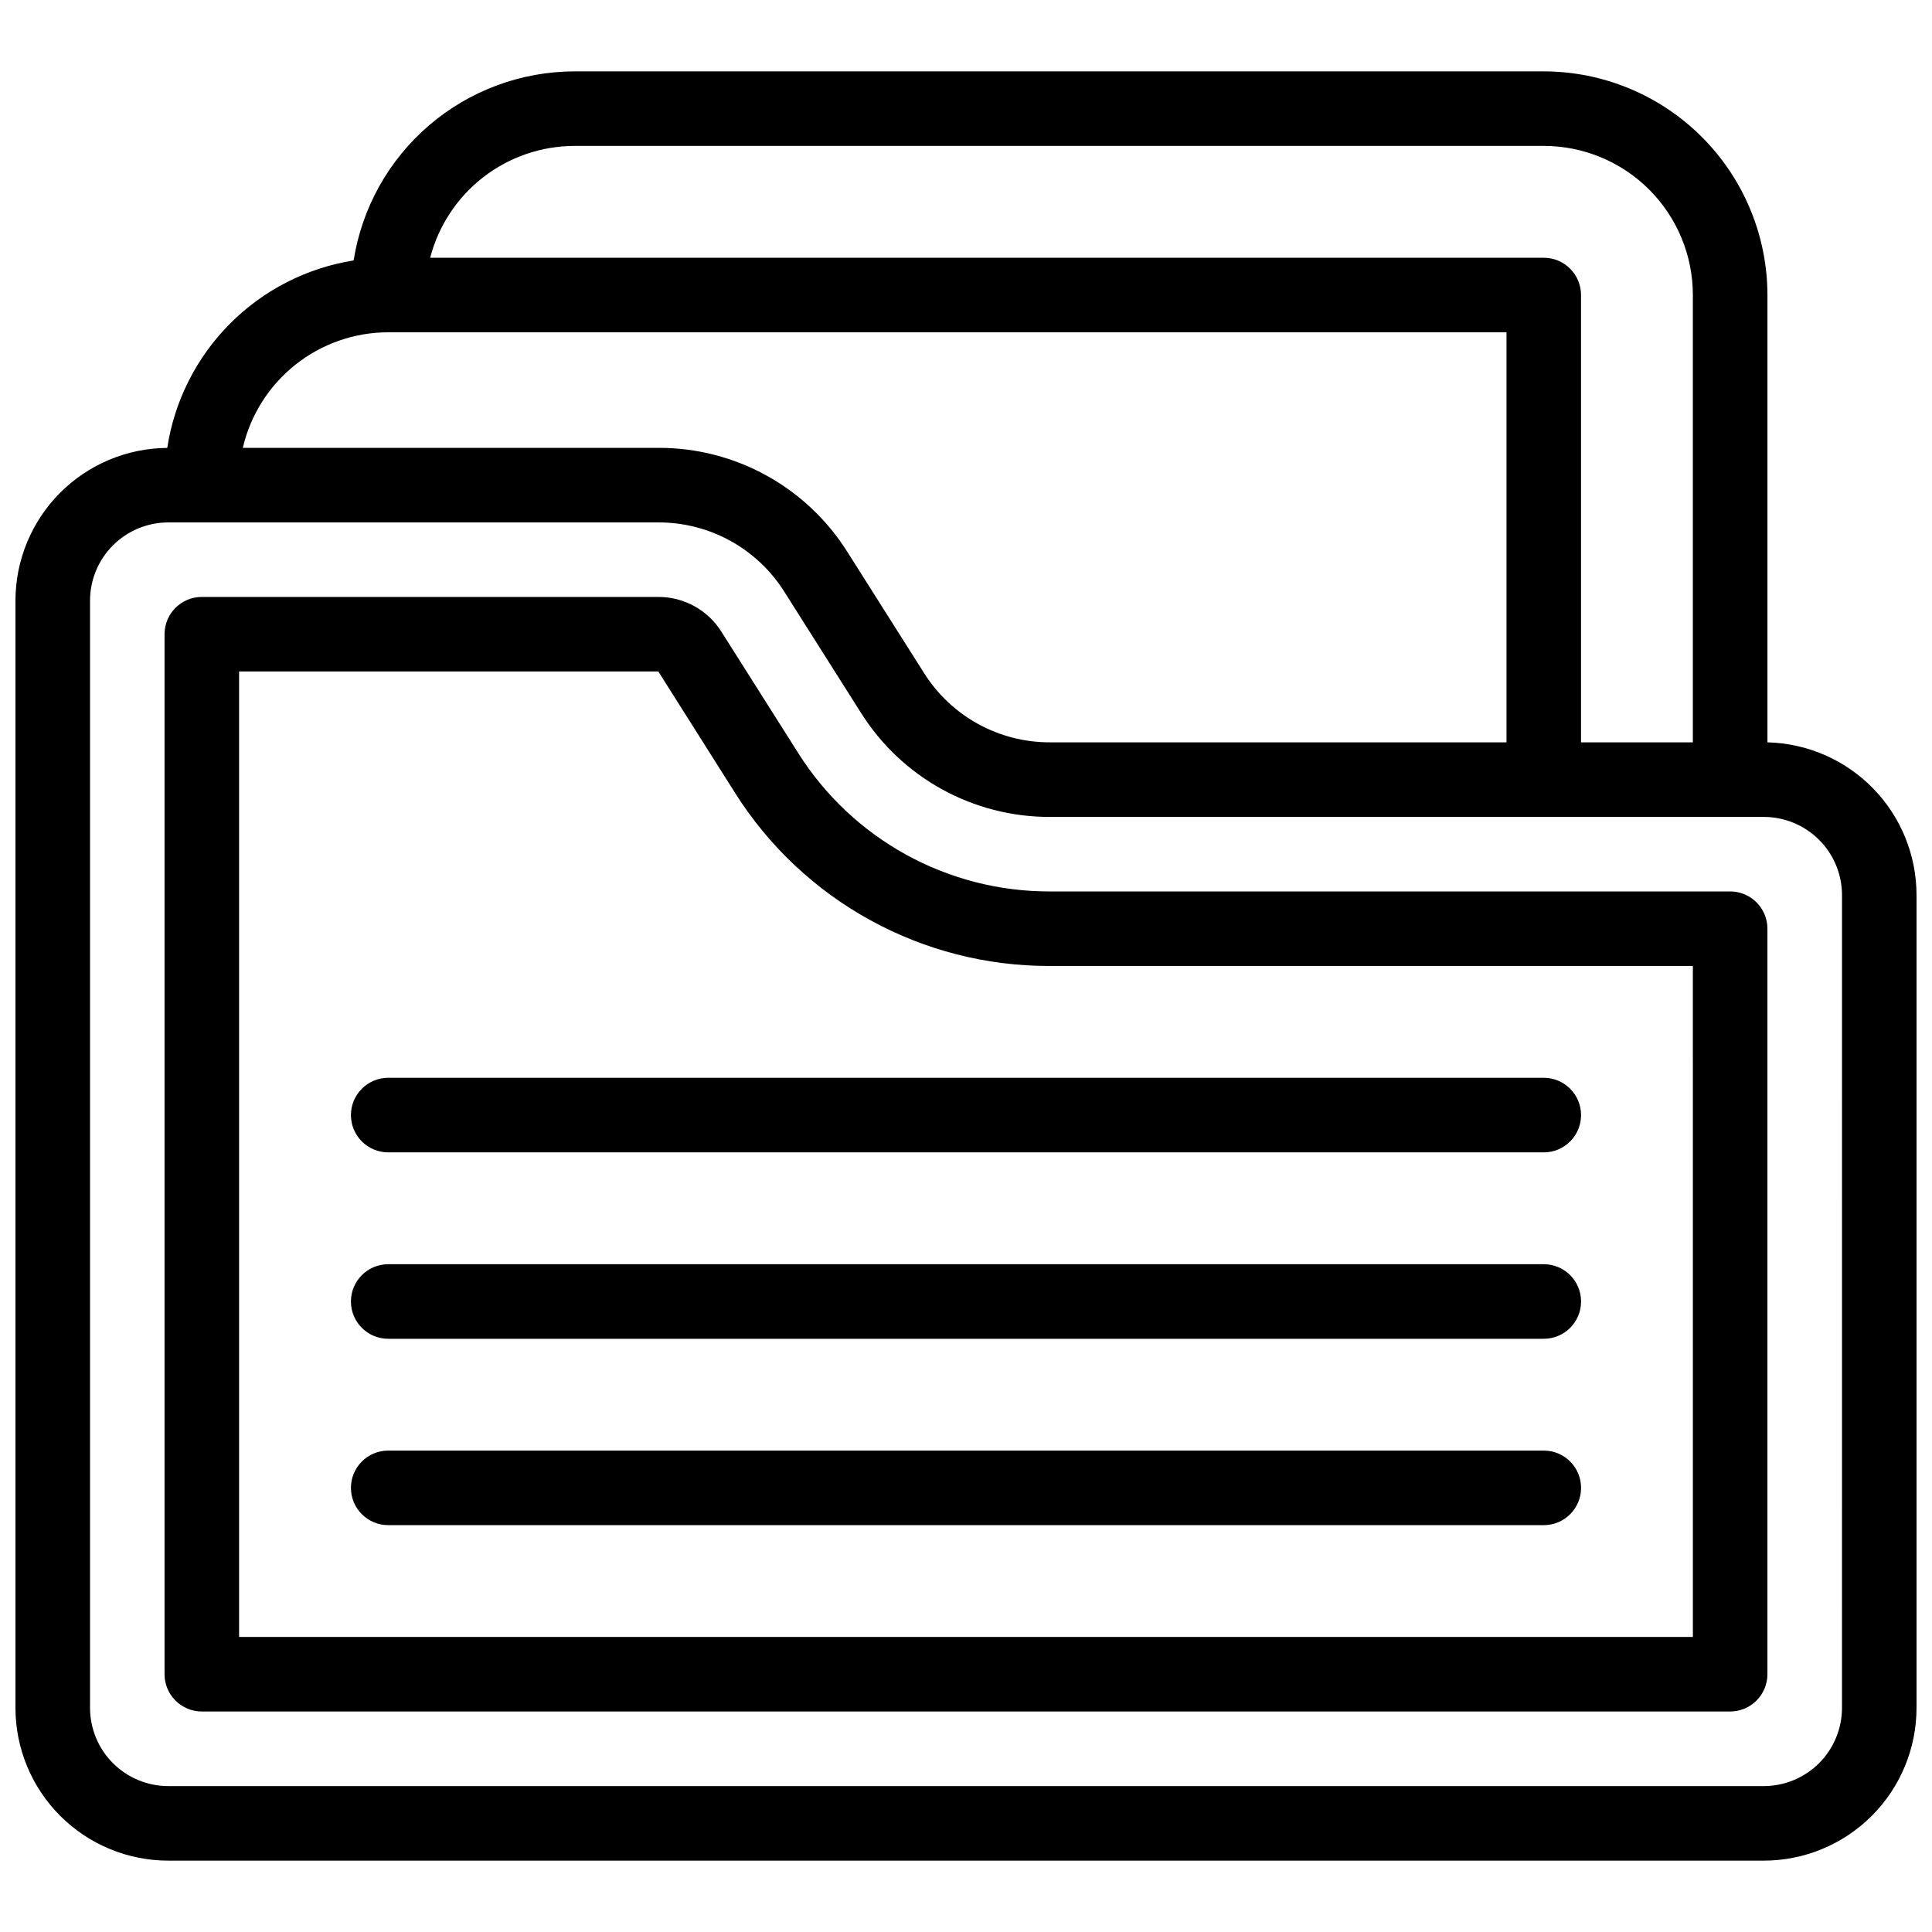 <?xml version="1.0" encoding="UTF-8"?>
<!-- Uploaded to: SVG Repo, www.svgrepo.com, Generator: SVG Repo Mixer Tools -->
<svg width="800px" height="800px" version="1.1" viewBox="144 144 512 512" xmlns="http://www.w3.org/2000/svg">
 <defs>
  <clipPath id="a">
   <path d="m148.09 162h503.81v476h-503.81z"/>
  </clipPath>
 </defs>
 <g clip-path="url(#a)">
  <path d="m612.39 340.73v-118.54c-0.02-15.715-6.269-30.781-17.383-41.891-11.109-11.113-26.176-17.363-41.891-17.383h-256.84c-14.125 0.02-27.785 5.074-38.52 14.258-10.73 9.184-17.84 21.895-20.043 35.848-12.434 1.977-23.922 7.856-32.797 16.785-8.879 8.93-14.691 20.449-16.594 32.895-10.691 0.074-20.922 4.371-28.457 11.957-7.535 7.586-11.766 17.844-11.77 28.535v293.39c0 10.742 4.266 21.043 11.863 28.641 7.594 7.594 17.898 11.863 28.641 11.863h422.8c10.742 0 21.043-4.269 28.637-11.863 7.598-7.598 11.863-17.898 11.863-28.641v-215.35c0.004-10.574-4.129-20.73-11.512-28.297s-17.434-11.949-28-12.207zm-316.12-158.06h256.84c10.48 0 20.531 4.164 27.941 11.574 7.41 7.41 11.574 17.461 11.574 27.941v118.54h-29.637v-118.54c0-2.621-1.043-5.133-2.894-6.984-1.852-1.855-4.363-2.894-6.984-2.894h-295.11c2.203-8.477 7.152-15.984 14.074-21.348 6.922-5.359 15.43-8.277 24.188-8.289zm-49.395 49.395h296.36v108.66h-120.98c-13.555 0.039-26.172-6.91-33.387-18.383l-20.309-32.086h-0.004c-10.824-17.211-29.754-27.633-50.086-27.57h-110.12c2.023-8.707 6.934-16.469 13.926-22.027 6.996-5.562 15.668-8.59 24.602-8.598zm385.27 364.52c0 5.504-2.184 10.781-6.074 14.672-3.891 3.887-9.168 6.074-14.668 6.074h-422.8c-5.504 0-10.781-2.188-14.672-6.074-3.891-3.891-6.074-9.168-6.074-14.672v-293.39c0-5.5 2.184-10.777 6.074-14.668s9.168-6.078 14.672-6.078h129.87c13.555-0.035 26.176 6.91 33.391 18.387l20.309 32.086h0.004c10.824 17.211 29.75 27.629 50.082 27.57h189.15c5.5 0 10.777 2.184 14.668 6.074 3.891 3.891 6.074 9.168 6.074 14.672z"/>
 </g>
 <path d="m602.51 380.24h-180.26c-27.109 0.074-52.348-13.82-66.777-36.77l-20.312-32.086c-3.609-5.734-9.918-9.203-16.695-9.188h-120.98c-5.457 0-9.879 4.422-9.879 9.879v275.61c0 2.621 1.039 5.133 2.891 6.984 1.855 1.855 4.367 2.894 6.988 2.894h405.02c2.617 0 5.133-1.039 6.984-2.894 1.852-1.852 2.894-4.363 2.894-6.984v-197.57c0-2.621-1.043-5.133-2.894-6.988-1.852-1.852-4.367-2.891-6.984-2.891zm-9.879 197.57h-385.27v-255.86h111.1l20.281 32.086c18.051 28.691 49.609 46.059 83.504 45.957h170.38z"/>
 <path d="m553.12 528.42h-306.24c-5.453 0-9.879 4.422-9.879 9.879 0 5.453 4.426 9.879 9.879 9.879h306.24c5.457 0 9.879-4.426 9.879-9.879 0-5.457-4.422-9.879-9.879-9.879z"/>
 <path d="m553.12 479.03h-306.24c-5.453 0-9.879 4.422-9.879 9.879s4.426 9.879 9.879 9.879h306.24c5.457 0 9.879-4.422 9.879-9.879s-4.422-9.879-9.879-9.879z"/>
 <path d="m237 439.51c0 2.621 1.043 5.133 2.894 6.988 1.852 1.852 4.367 2.891 6.984 2.891h306.24c5.457 0 9.879-4.422 9.879-9.879 0-5.453-4.422-9.879-9.879-9.879h-306.24c-5.453 0-9.879 4.426-9.879 9.879z"/>
</svg>
